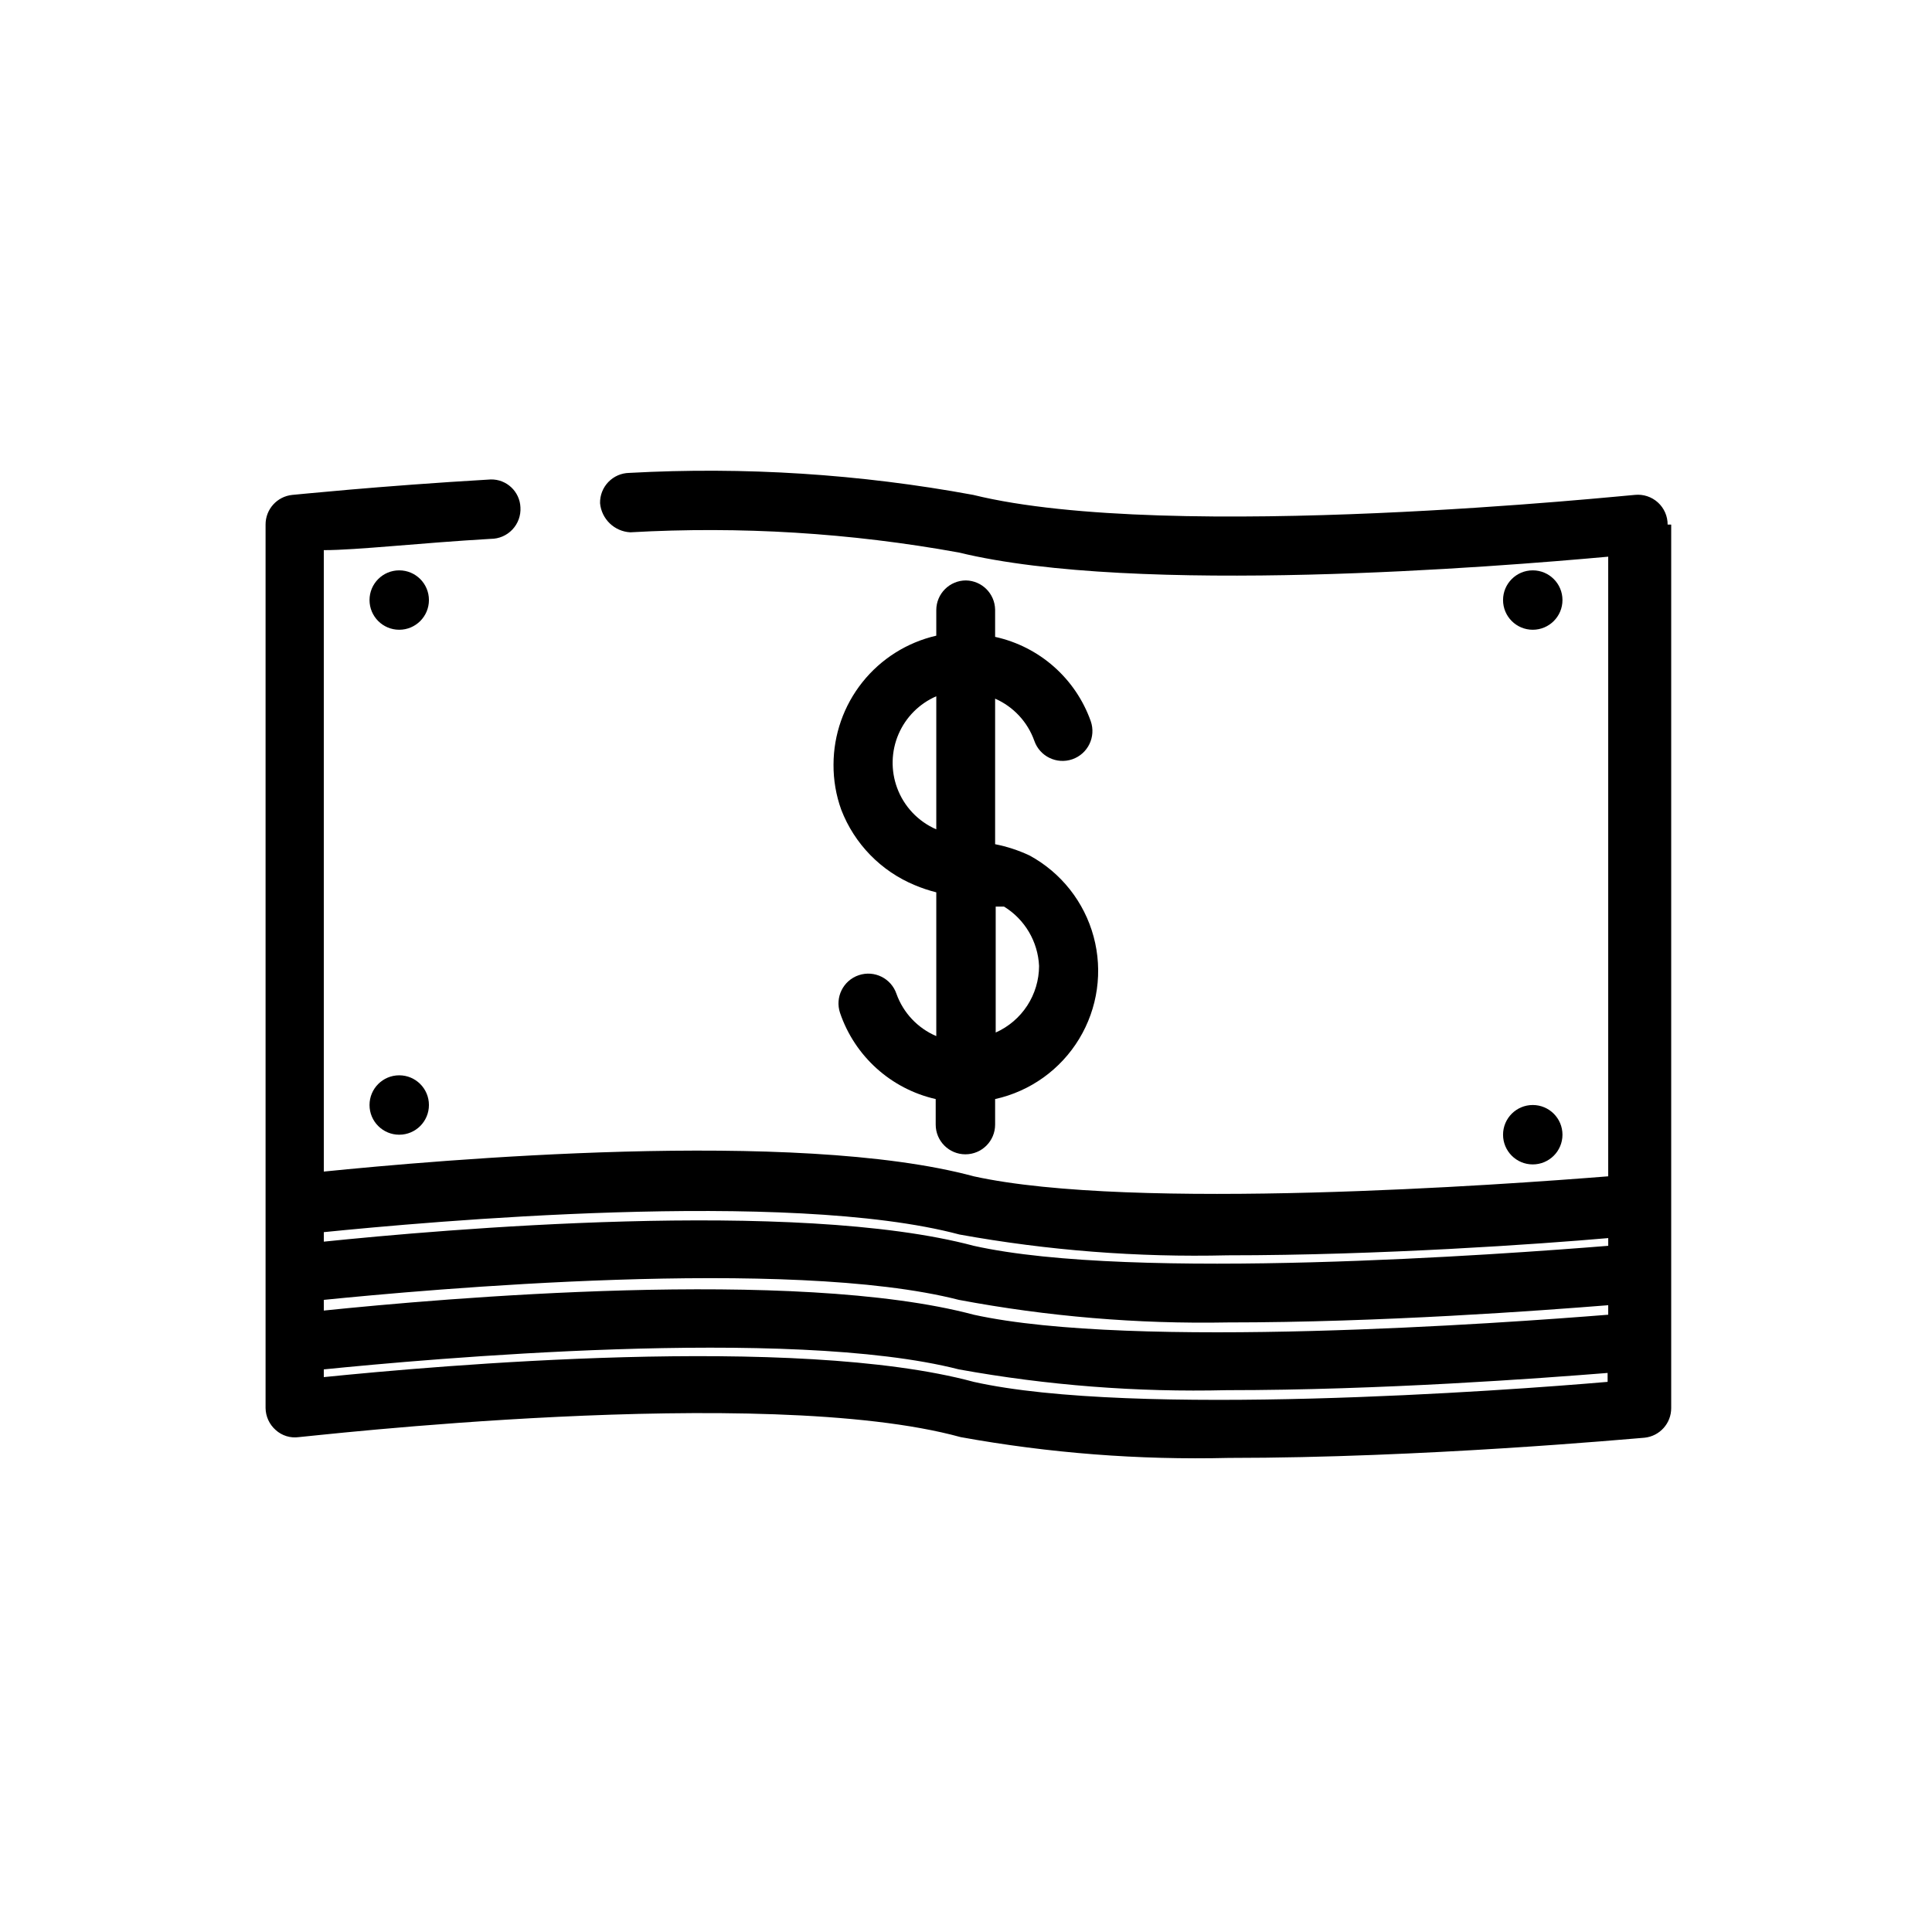 <?xml version="1.0" encoding="UTF-8"?>
<!-- Uploaded to: SVG Repo, www.svgrepo.com, Generator: SVG Repo Mixer Tools -->
<svg fill="#000000" width="800px" height="800px" version="1.1" viewBox="144 144 512 512" xmlns="http://www.w3.org/2000/svg">
 <g>
  <path d="m585.94 283.02c0.008-2.231-0.926-4.363-2.578-5.863s-3.863-2.231-6.082-2.008c-1.258 0-122.96 12.91-175.39 0-30.047-5.539-60.648-7.496-91.156-5.824-2.09 0.039-4.074 0.91-5.519 2.414-1.449 1.508-2.238 3.527-2.195 5.613 0.387 4.211 3.805 7.5 8.027 7.715 29.133-1.652 58.355 0.145 87.066 5.356 47.23 11.492 142.64 3.777 172.08 1.102v164.21c-27.551 2.203-125.95 9.289-168.14 0-47.23-12.754-142.48-4.25-172.24-1.258l-0.004-117.45v-47.234c8.816 0 25.191-1.887 44.242-2.992 2.172 0.004 4.25-0.887 5.738-2.469 1.492-1.578 2.262-3.707 2.133-5.875-0.172-4.199-3.672-7.488-7.871-7.398-29.758 1.73-52.27 4.094-52.586 4.094-4.039 0.406-7.106 3.812-7.086 7.871v234.11c0.027 2.234 1 4.352 2.676 5.828 1.664 1.512 3.918 2.203 6.141 1.887 1.258 0 123.28-14.328 175.39 0 23.418 4.246 47.211 6.09 71.004 5.512 51.641 0 106.11-5.039 110.21-5.352h0.004c4.035-0.406 7.106-3.816 7.082-7.875v-234.11zm-356.13 205.46c26.609-2.676 123.43-11.492 168.3 0 23.457 4.41 47.301 6.418 71.164 5.981 40.777 0 83.129-3.148 100.92-4.566v2.519c-27.395 2.203-125.95 9.289-168.14 0-47.23-12.594-141.7-4.25-172.24-1.102zm168.46-17.32c23.422 4.234 47.211 6.082 71.008 5.512 40.621 0 82.973-2.992 100.92-4.566v2.047c-27.395 2.203-125.95 9.445-168.14 0-47.23-12.594-141.7-4.25-172.24-1.102l-0.004-2.519c26.609-2.676 122.96-11.492 168.46 0.629zm3.781 39.047c-47.23-12.754-142.64-4.25-172.24-1.258l-0.004-2.047c26.609-2.676 123.43-11.492 168.3 0 23.418 4.242 47.211 6.086 71.004 5.508 40.777 0 83.129-3.148 100.92-4.566l0.004 2.363c-27.238 2.363-125.8 9.445-167.99 0z"/>
  <path d="m400 297.82c-4.348 0-7.875 3.523-7.875 7.871v6.769c-7.731 1.781-14.633 6.125-19.578 12.328-4.949 6.207-7.644 13.902-7.656 21.836-0.027 4.078 0.664 8.129 2.047 11.965 3.492 9.059 10.547 16.289 19.52 19.996 1.84 0.777 3.734 1.41 5.668 1.891v38.102c-4.918-2.098-8.738-6.148-10.547-11.18-1.391-4.129-5.867-6.352-9.996-4.961-4.133 1.391-6.352 5.867-4.961 10 3.91 11.496 13.508 20.137 25.348 22.828v6.769c0 4.348 3.523 7.871 7.871 7.871s7.875-3.523 7.875-7.871v-6.769c9.289-2.047 17.336-7.809 22.266-15.941 4.934-8.133 6.32-17.934 3.836-27.117-2.481-9.184-8.613-16.949-16.973-21.492-2.91-1.367-5.977-2.371-9.129-2.992v-38.574c4.856 2.133 8.617 6.18 10.391 11.18 1.434 4.129 5.945 6.316 10.074 4.883 4.133-1.438 6.316-5.949 4.883-10.078-4.019-11.332-13.605-19.785-25.348-22.355v-7.242c-0.086-4.227-3.492-7.633-7.715-7.715zm-18.266 54.945c-1.691-4.602-1.555-9.68 0.375-14.188 1.934-4.508 5.516-8.105 10.016-10.059v35.27c-4.824-2.098-8.582-6.082-10.391-11.023zm28.34 31.488c5.516 3.387 8.992 9.281 9.289 15.746-0.012 3.734-1.102 7.383-3.141 10.512-2.039 3.129-4.941 5.602-8.352 7.121v-33.379z"/>
  <path d="m257.67 436.84c0 4.348-3.523 7.871-7.871 7.871-4.348 0-7.871-3.523-7.871-7.871s3.523-7.871 7.871-7.871c4.348 0 7.871 3.523 7.871 7.871"/>
  <path d="m558.07 444.71c0 4.348-3.527 7.871-7.875 7.871-4.348 0-7.871-3.523-7.871-7.871 0-4.348 3.523-7.871 7.871-7.871 4.348 0 7.875 3.523 7.875 7.871"/>
  <path d="m558.07 303.02c0 4.348-3.527 7.871-7.875 7.871-4.348 0-7.871-3.523-7.871-7.871s3.523-7.871 7.871-7.871c4.348 0 7.875 3.523 7.875 7.871"/>
  <path d="m257.67 303.02c0 4.348-3.523 7.871-7.871 7.871-4.348 0-7.871-3.523-7.871-7.871s3.523-7.871 7.871-7.871c4.348 0 7.871 3.523 7.871 7.871"/>
 </g>
</svg>